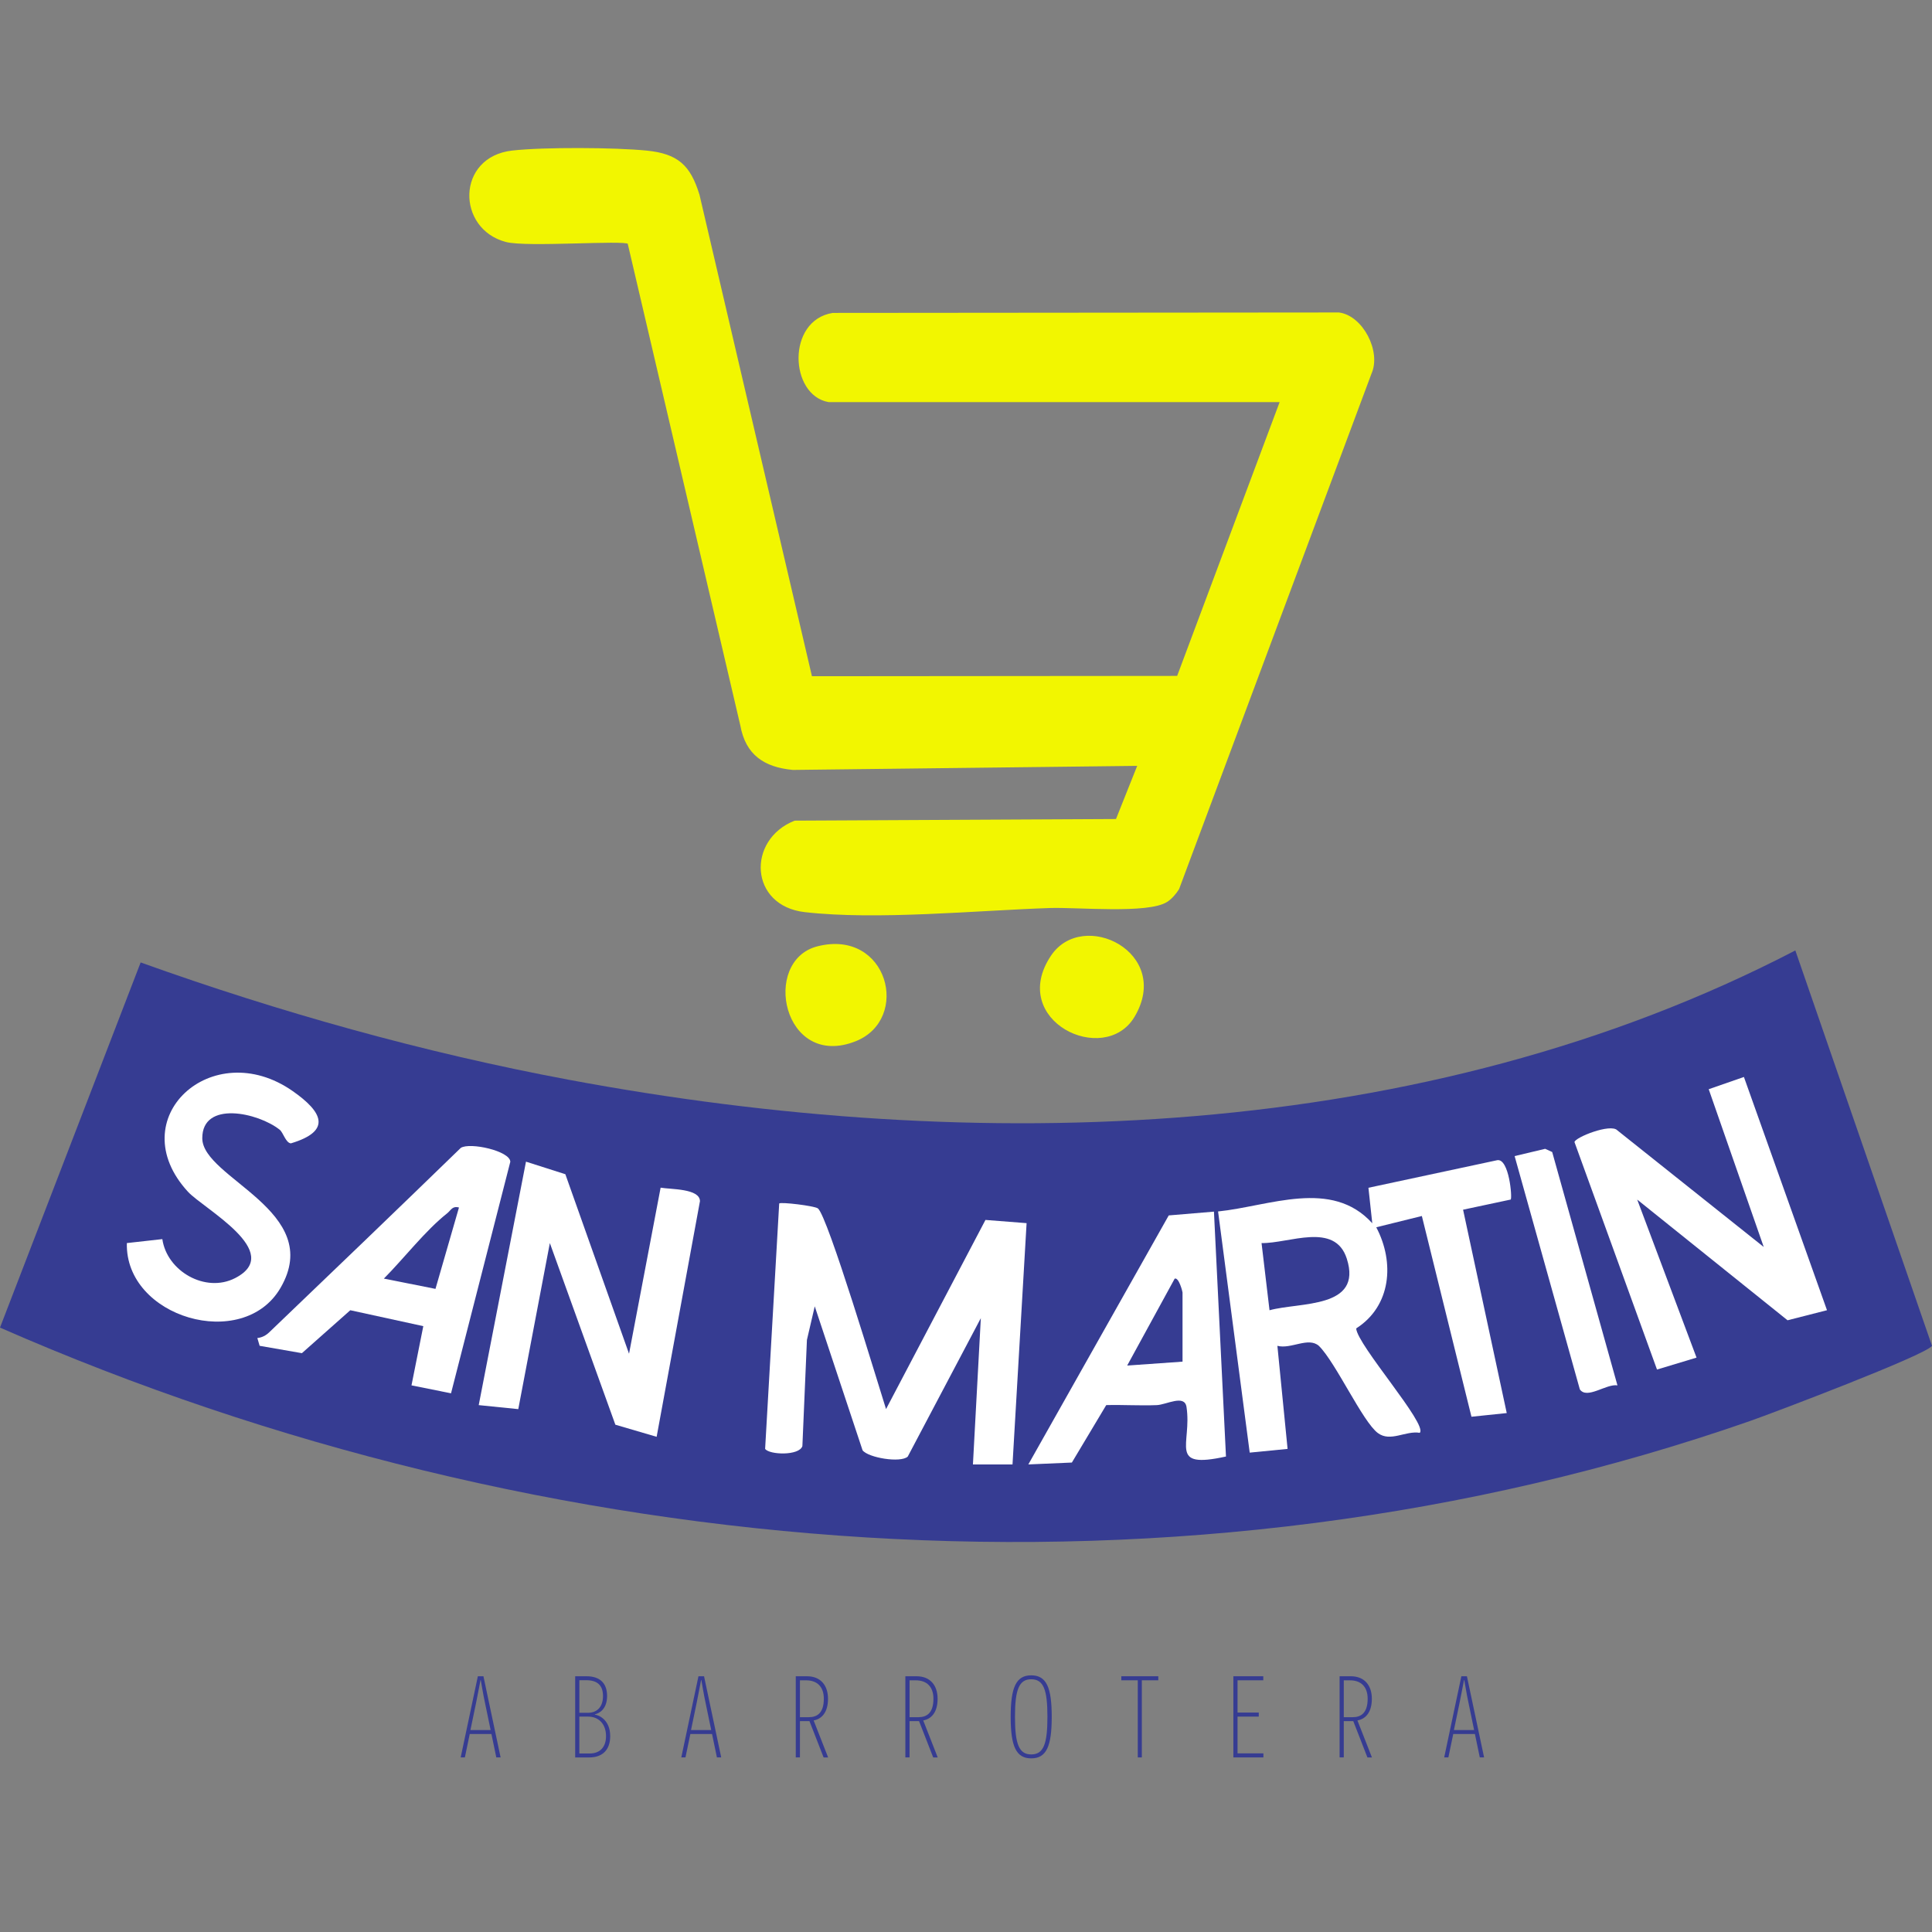 <svg xmlns="http://www.w3.org/2000/svg" xmlns:xlink="http://www.w3.org/1999/xlink" id="Capa_1" x="0px" y="0px" viewBox="0 0 800 800" style="enable-background:new 0 0 800 800;" xml:space="preserve"><rect x="0" y="0" width="800" height="800" fill="#808080" stroke="none"/><style type="text/css">	.st0{fill:#363C92;}	.st1{fill:#F2F600;stroke:#F2F600;stroke-miterlimit:10;}	.st2{fill:#FFFFFF;}</style><g>	<path d="M343.13,166h187.46L487.8,280.39l-151.97,0.13L289.17,80.78c-3.71-11.99-8.65-16.62-21.38-17.91  c-13.11-1.32-42.69-1.49-55.64-0.02c-22.7,2.57-22.57,31.65-2.51,36.88c8.56,2.23,48.91-0.92,50.73,0.85l46.68,199.72  c2.13,11.96,9.65,16.92,21.28,18.02l143.31-1.69l-9.18,23.02l-133.29,0.67c-19.35,7.66-18.33,34.33,4.14,36.89  c29.86,3.4,70.9-0.69,101.44-1.71c11.22-0.38,40.6,2.49,48.3-2.46c1.83-1.17,3.58-3.23,4.74-5.08l79.65-213.39  c4-8.92-3.49-23.42-13.02-24.67l-209.55,0.18C326.25,133.03,327.52,163.23,343.13,166z"></path>	<path d="M469.35,420.8c15.51-26.02-20.91-43.96-33.74-24.8C417.96,422.33,457.27,441.07,469.35,420.8z"></path>	<path d="M338.62,392.33c-22.78,5.78-13.91,50,15.47,38.38C376.56,421.81,367.21,385.07,338.62,392.33z"></path>	<path class="st0" d="M743.41,393.56c-154.1,80.04-339.53,85.01-507.86,53.55c-60.24-11.26-119.75-27.95-177.31-48.58L0,549.73  c224.9,98.6,490.75,120.24,724.62,38.69c9.29-3.24,72.99-27.37,75.38-31.14L743.41,393.56z"></path>	<path class="st1" d="M343.13,166c-15.61-2.77-16.87-32.96,1.73-35.93l209.55-0.18c9.54,1.25,17.03,15.75,13.02,24.67l-79.65,213.39  c-1.16,1.85-2.91,3.91-4.74,5.08c-7.7,4.94-37.08,2.08-48.3,2.46c-30.54,1.02-71.58,5.11-101.44,1.71  c-22.47-2.56-23.48-29.23-4.14-36.89l133.29-0.67l9.18-23.02l-143.31,1.69c-11.63-1.1-19.14-6.06-21.28-18.02l-46.68-199.72  c-1.82-1.76-42.17,1.39-50.73-0.85c-20.06-5.24-20.19-34.32,2.51-36.88c12.95-1.47,42.53-1.3,55.64,0.02  c12.74,1.29,17.68,5.92,21.38,17.91l46.65,199.74l151.97-0.13L530.59,166H343.13z"></path>	<path class="st1" d="M469.35,420.8c-12.08,20.26-51.39,1.53-33.74-24.8C448.44,376.84,484.86,394.78,469.35,420.8z"></path>	<path class="st1" d="M338.62,392.33c28.59-7.26,37.94,29.48,15.47,38.38C324.71,442.33,315.83,398.11,338.62,392.33z"></path>	<path class="st2" d="M338.65,500.36c4.01,2.84,24.94,72.85,28.24,83.11l41.17-78.32l17.03,1.33l-5.83,99.92l-16.39,0l3.27-60.58  l-30.26,57.32c-2.95,2.74-16.41,0.47-18.71-2.61l-19.8-59.61l-3.24,13.92l-1.88,43.96c-1.33,4.08-13.68,3.64-15.43,1.15  l5.83-101.62C323.31,497.64,337.13,499.29,338.65,500.36z"></path>	<path class="st2" d="M260.47,560.55l13.08-68.76c4.17,0.74,16.19,0.29,16.29,5.58l-17.94,97.58l-17.09-5.01l-27.13-75.21  l-13.07,68.76l-16.38-1.66l19.57-100.81l16.3,5.2L260.47,560.55z"></path>	<path class="st2" d="M722.12,445.95l34.4,96.58l-16.33,4.17l-62.26-49.98l24.57,65.44l-16.37,4.94l-34.17-94.19  c0.2-1.94,15.04-7.86,17.76-4.85l60.6,48.28l-22.78-65.32L722.12,445.95z"></path>	<path class="st2" d="M625.55,496.71l-19.72,4.2l18.08,84.21l-14.61,1.52l-20.54-83.12l-18.88,4.67c7.71,14.6,6.15,32.66-8.32,41.88  c0.46,6.91,29.82,39.87,26.33,43.23c-5.87-0.98-12.11,3.95-17.31,0.12c-6.35-4.68-17.43-29.18-24.46-36.13  c-4.39-3.83-11.51,1.48-17.18-0.01l4.22,42.68l-15.68,1.54l-13.1-99.86c21.21-2.17,47-13.76,63.85,4.89l-1.59-14.7l53.34-11.42  C624.88,479.6,626.26,496.02,625.55,496.71z M525.68,542.55c12.48-3.46,38.67-0.53,32-21.36c-4.93-15.4-23.93-6.24-35.3-6.46  L525.68,542.55z"></path>	<path class="st2" d="M186.76,576.94l-16.37-3.29l4.89-24.52l-30.23-6.59l-20.04,17.78l-17.5-3.05l-0.95-3.22  c1.93-0.2,3.55-1.06,4.93-2.38c26.51-25.37,52.99-50.8,79.32-76.36c3.74-2.42,20.41,1.27,20.5,5.75L186.76,576.94z M190.05,500  c-2.82-0.74-3.28,1.13-4.92,2.43c-8.98,7.08-17.96,18.76-26.18,27.01l21.37,4.26L190.05,500z"></path>	<path class="st2" d="M502.67,501.71l4.98,101.4c-24.21,5.35-14.01-5.09-16.34-20.5c-0.81-5.35-8.33-0.94-12.31-0.78  c-6.97,0.28-13.97-0.19-20.93-0.01l-14.23,23.79l-18.03,0.78l58.14-103.11L502.67,501.71z M489.66,563.83v-28.65  c0-0.33-1.52-6.38-3.25-5.72l-19.67,35.99L489.66,563.83z"></path>	<path class="st2" d="M115.82,467.8c-8.95-7.12-32.1-12.19-32.06,3.53c0.04,16.62,50.95,30.13,32.38,61.98  c-15.51,26.59-64.42,12.23-63.61-18.58l14.69-1.64c1.91,13.31,17.87,22.45,30.13,16.15c20.77-10.67-13.03-28.71-19.5-35.74  c-27.91-30.34,10.04-64.99,43.34-41.71c12.21,8.53,16.52,16.48-0.74,21.65C118.3,473.23,117.29,468.97,115.82,467.8z"></path>	<path class="st2" d="M669.75,573.65c-4.62-0.75-12.59,5.93-15.57,1.67l-27.01-96.61l12.65-3.01l2.91,1.33L669.75,573.65z"></path>	<g>		<g>			<path class="st0" d="M194.51,718.01l-2.02,9.7h-1.73l7.11-33.61h2.31l7.11,33.61h-1.78l-2.02-9.7H194.51z M200.85,705.24    c-0.72-3.22-1.73-9.41-1.78-9.56h-0.1c-0.05,0.14-1.15,6.1-1.82,9.36l-2.35,11.33h8.36L200.85,705.24z"></path>			<path class="st0" d="M246.33,710c1.44,0.14,6.34,1.97,6.34,8.93c0,5.38-2.93,8.79-8.69,8.79h-5.81V694.1h4.66    c5.76,0,8.55,3.03,8.55,8.16c0,5.62-3.41,7.25-5.04,7.59V710z M243.5,709.23c3.41,0,6.19-2.11,6.19-6.96    c0-4.61-2.59-6.53-6.91-6.53h-2.88v13.49H243.5z M244.12,726.08c4.66,0,6.82-2.98,6.82-7.2c0-4.99-3.02-8.07-7.4-8.07h-3.65    v15.27H244.12z"></path>			<path class="st0" d="M285.86,718.01l-2.02,9.7h-1.73l7.11-33.61h2.31l7.11,33.61h-1.78l-2.02-9.7H285.86z M292.19,705.24    c-0.72-3.22-1.73-9.41-1.78-9.56h-0.1c-0.05,0.14-1.15,6.1-1.82,9.36l-2.35,11.33h8.36L292.19,705.24z"></path>			<path class="st0" d="M335.18,712.68h-1.63h-2.31v15.03h-1.73V694.1h4.61c5.76,0,8.74,3.84,8.74,9.32c0,5.81-2.74,8.4-5.95,8.98    l6,15.32h-1.87L335.18,712.68z M334.98,711.05c3.36,0,6.15-1.73,6.15-7.63c0-4.9-2.69-7.63-7.3-7.63h-2.59v15.27H334.98z"></path>			<path class="st0" d="M380.56,712.68h-1.63h-2.31v15.03h-1.73V694.1h4.61c5.76,0,8.74,3.84,8.74,9.32c0,5.81-2.74,8.4-5.95,8.98    l6,15.32h-1.87L380.56,712.68z M380.37,711.05c3.36,0,6.15-1.73,6.15-7.63c0-4.9-2.69-7.63-7.3-7.63h-2.59v15.27H380.37z"></path>			<path class="st0" d="M427,693.72c6.29,0,8.5,4.95,8.5,17.19s-2.21,17.19-8.5,17.19c-6.24,0-8.5-4.95-8.5-17.19    S420.76,693.72,427,693.72z M427,726.47c5.09,0,6.72-4.27,6.72-15.56c0-11.29-1.63-15.56-6.72-15.56    c-5.04,0-6.72,4.27-6.72,15.56C420.28,722.19,421.96,726.47,427,726.47z"></path>			<path class="st0" d="M472.81,695.78v31.93h-1.68v-31.93h-6.82v-1.68h15.32v1.68H472.81z"></path>			<path class="st0" d="M510.71,694.1h12.39v1.68h-10.66v13.35h8.79v1.68h-8.79v15.22h10.71v1.68h-12.44V694.1z"></path>			<path class="st0" d="M560.36,712.68h-1.63h-2.3v15.03h-1.73V694.1h4.61c5.76,0,8.74,3.84,8.74,9.32c0,5.81-2.74,8.4-5.96,8.98    l6,15.32h-1.87L560.36,712.68z M560.17,711.05c3.36,0,6.15-1.73,6.15-7.63c0-4.9-2.69-7.63-7.3-7.63h-2.59v15.27H560.17z"></path>			<path class="st0" d="M601.76,718.01l-2.02,9.7h-1.73l7.11-33.61h2.3l7.11,33.61h-1.78l-2.02-9.7H601.76z M608.1,705.24    c-0.72-3.22-1.73-9.41-1.78-9.56h-0.1c-0.05,0.14-1.15,6.1-1.83,9.36l-2.35,11.33h8.36L608.1,705.24z"></path>		</g>	</g></g></svg>